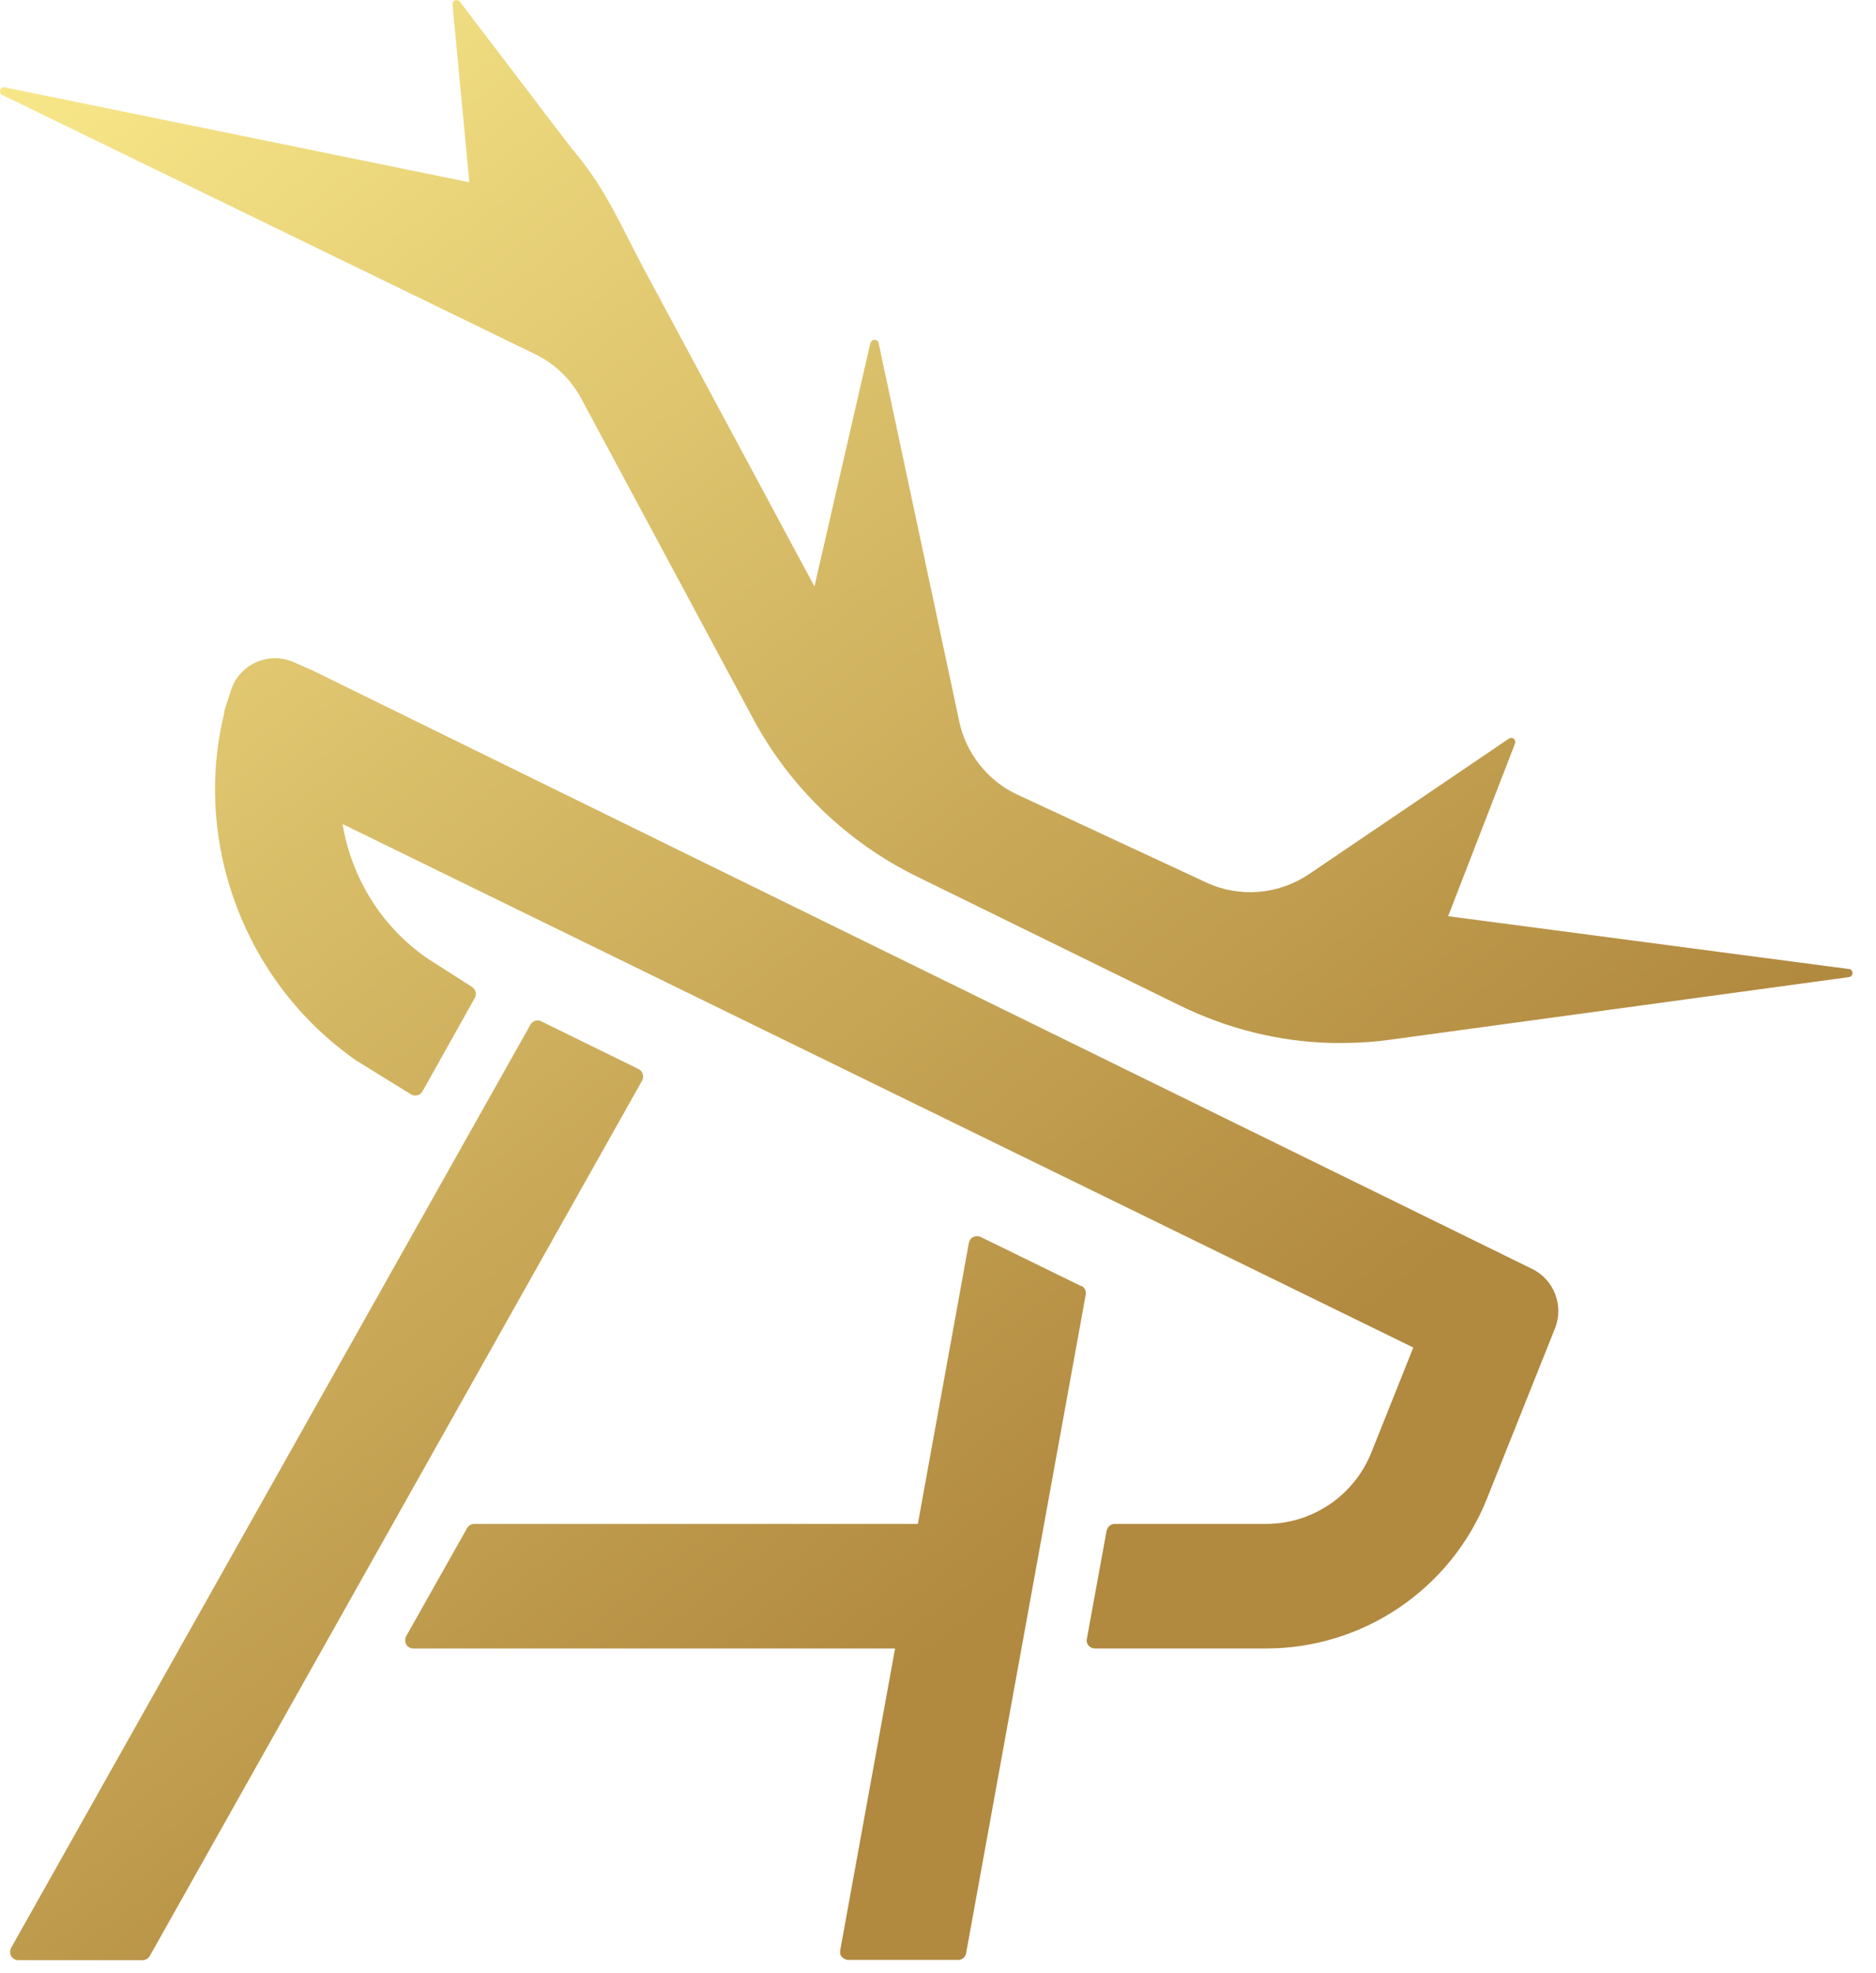 <svg width="58" height="61" viewBox="0 0 58 61" fill="none" xmlns="http://www.w3.org/2000/svg">
<path d="M48.08 41.054L45.968 46.339C44.848 49.129 42.143 50.961 39.14 50.961H33.848C33.771 50.961 33.703 50.927 33.653 50.868C33.602 50.808 33.585 50.732 33.602 50.664L34.212 47.322C34.238 47.204 34.34 47.11 34.458 47.11H39.14C40.574 47.11 41.863 46.237 42.397 44.905L43.695 41.657L10.591 25.474C10.871 27.153 11.804 28.654 13.204 29.621L14.595 30.512C14.705 30.588 14.747 30.732 14.679 30.851L13.059 33.743C13.025 33.803 12.966 33.845 12.898 33.862C12.83 33.879 12.762 33.862 12.703 33.828L11.015 32.785C7.58 30.393 5.943 26.067 6.936 22.03V21.979L7.131 21.369C7.377 20.546 8.293 20.122 9.081 20.47L9.658 20.724L47.376 39.231C48.046 39.562 48.351 40.359 48.08 41.054ZM33.441 39.765L30.319 38.239C30.252 38.205 30.167 38.205 30.09 38.239C30.023 38.273 29.972 38.34 29.955 38.417L28.377 47.11H14.662C14.569 47.11 14.484 47.161 14.442 47.238L12.559 50.579C12.517 50.656 12.517 50.757 12.559 50.834C12.601 50.91 12.686 50.961 12.779 50.961H27.673L25.977 60.291C25.96 60.367 25.977 60.443 26.028 60.494C26.079 60.545 26.146 60.588 26.223 60.588H29.624C29.743 60.588 29.853 60.503 29.87 60.376L33.568 40.02C33.585 39.91 33.534 39.799 33.432 39.748L33.441 39.765ZM19.87 33.2C19.853 33.133 19.802 33.082 19.743 33.048L16.732 31.572C16.613 31.513 16.469 31.555 16.401 31.674L0.345 60.214C0.303 60.291 0.303 60.392 0.345 60.469C0.388 60.545 0.473 60.596 0.566 60.596H4.408C4.501 60.596 4.586 60.545 4.629 60.469L19.853 33.404C19.887 33.345 19.895 33.268 19.87 33.2ZM57.189 29.96L44.772 28.323L46.842 22.98C46.858 22.929 46.842 22.87 46.799 22.836C46.757 22.802 46.697 22.802 46.647 22.836L40.48 27.017C39.53 27.662 38.309 27.764 37.274 27.272L31.456 24.566C30.54 24.142 29.87 23.294 29.658 22.31L27.164 10.605C27.156 10.546 27.096 10.504 27.037 10.504C26.978 10.504 26.927 10.546 26.91 10.605L25.18 18.129L19.904 8.307C19.141 6.882 18.716 5.796 17.656 4.567L14.213 0.046C14.179 0.003 14.111 -0.013 14.06 0.012C14.009 0.037 13.984 0.097 13.992 0.156L14.51 5.635L0.15 2.701C0.091 2.684 0.023 2.726 0.006 2.785C-0.011 2.845 0.006 2.913 0.074 2.938L16.537 10.945C17.156 11.242 17.656 11.733 17.979 12.336L23.288 22.225C24.425 24.337 26.189 26.034 28.343 27.094L36.469 31.08C37.944 31.801 39.522 32.2 41.159 32.242C41.269 32.242 41.379 32.242 41.49 32.242C42.007 32.242 42.533 32.208 43.05 32.132L57.164 30.206C57.223 30.198 57.274 30.147 57.274 30.079C57.274 30.02 57.223 29.96 57.164 29.952L57.189 29.96Z" fill="url(#paint0_linear_2555_15653)"/>
<defs>
<linearGradient id="paint0_linear_2555_15653" x1="-2.679" y1="5.74" x2="31.378" y2="49.362" gradientUnits="userSpaceOnUse">
<stop stop-color="#F7E688"/>
<stop offset="1" stop-color="#B1893F"/>
</linearGradient>
</defs>
</svg>
